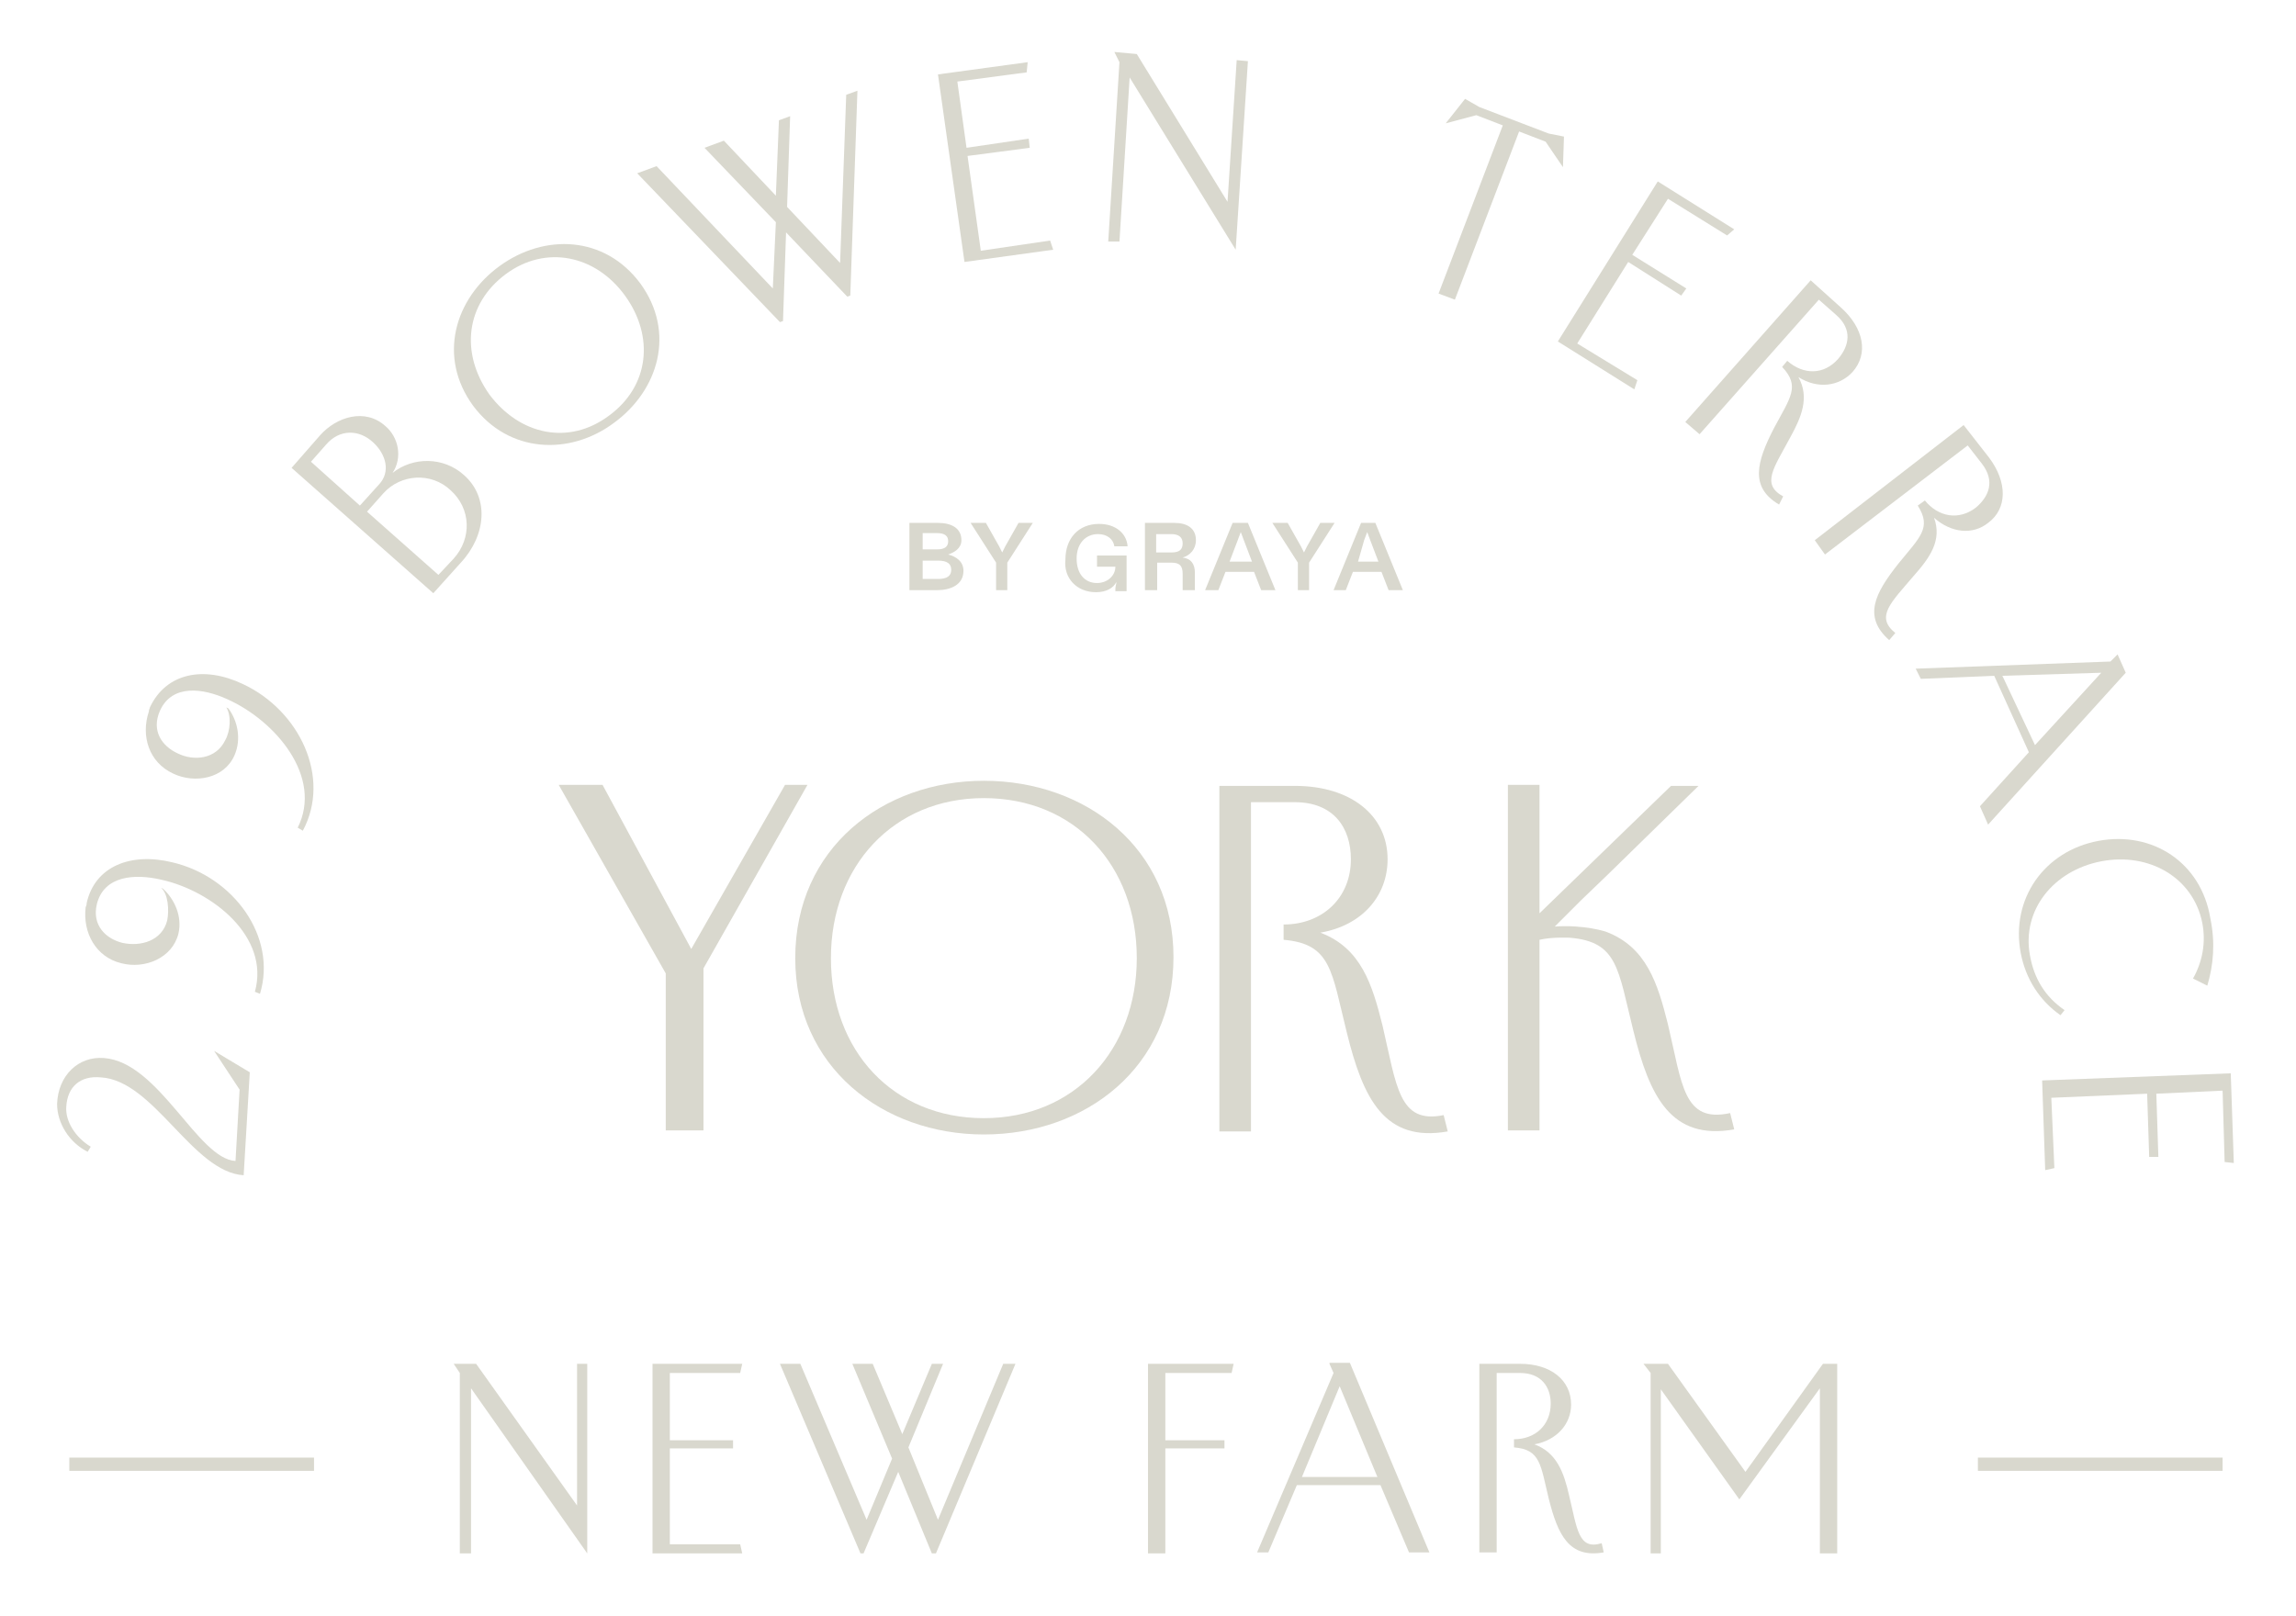 <?xml version="1.0" encoding="utf-8"?>
<!-- Generator: Adobe Illustrator 27.7.0, SVG Export Plug-In . SVG Version: 6.00 Build 0)  -->
<svg version="1.1" id="Layer_1" xmlns="http://www.w3.org/2000/svg" xmlns:xlink="http://www.w3.org/1999/xlink" x="0px" y="0px"
	 viewBox="0 0 225.2 158.5" style="enable-background:new 0 0 225.2 158.5;" xml:space="preserve">
<style type="text/css">
	.st0{fill:none;}
	.st1{clip-path:url(#SVGID_00000120540266575675942540000005080079412839831168_);}
	.st2{fill:#D9D8CE;}
</style>
<rect x="-130.5" y="-93.7" class="st0" width="483.9" height="342.2"/>
<rect x="-130.5" y="-93.7" class="st0" width="483.9" height="342.2"/>
<g>
	<defs>
		<rect id="SVGID_1_" x="-132.3" y="-93.8" width="483.9" height="342.2"/>
	</defs>
	<clipPath id="SVGID_00000147196220496589433420000000938822374302499739_">
		<use xlink:href="#SVGID_1_"  style="overflow:visible;"/>
	</clipPath>
	<g style="clip-path:url(#SVGID_00000147196220496589433420000000938822374302499739_);">
		<polygon class="st2" points="6.8,144.3 30.8,144.3 30.8,143 6.8,143 		"/>
		<polygon class="st2" points="171.2,144.4 163.6,133.8 161.2,133.8 161.9,134.7 161.9,152.4 162.9,152.4 162.9,136.3 170.6,147.1 
			178.5,136.2 178.5,152.4 180.2,152.4 180.2,133.8 178.8,133.8 		"/>
		<polygon class="st2" points="72.6,134.7 72.8,133.8 64,133.8 64,152.4 72.8,152.4 72.6,151.5 65.7,151.5 65.7,142.1 71.9,142.1 
			71.9,141.3 65.7,141.3 65.7,134.7 		"/>
		<polygon class="st2" points="194,144.3 218,144.3 218,143 194,143 		"/>
		<polygon class="st2" points="56.6,147.7 46.7,133.8 44.5,133.8 45.1,134.7 45.1,152.4 46.2,152.4 46.2,136.2 57.6,152.4 
			57.6,133.8 56.6,133.8 		"/>
		<polygon class="st2" points="92,149.1 89.1,142 92.5,133.8 91.4,133.8 88.5,140.7 85.6,133.8 83.6,133.8 87.5,143.1 85,149.1 
			78.5,133.8 76.5,133.8 84.4,152.4 84.7,152.4 88.1,144.4 91.4,152.4 91.8,152.4 99.6,133.8 98.4,133.8 		"/>
		<path class="st2" d="M130.4,133.8l0.4,0.9l-7.5,17.6h1.1l2.8-6.6h8.2l2.8,6.6h2l-7.8-18.6H130.4z M127.7,144.9l3.7-8.9l3.7,8.9
			H127.7z"/>
		<path class="st2" d="M153.9,146.7c-0.5-2.2-1.2-4.2-3.4-5c2.2-0.4,3.6-2,3.6-3.9c0-2.4-2-4-5-4h-4v18.5h1.7v-17.6h2.3
			c2.1,0,3,1.4,3,3c0,2.1-1.5,3.5-3.6,3.5l0,0.8c2.6,0.2,2.6,1.7,3.4,5c0.9,3.6,2,5.9,5.4,5.3l-0.2-0.9
			C154.8,152.1,154.7,150,153.9,146.7z"/>
		<polygon class="st2" points="112.6,152.4 114.3,152.4 114.3,142.1 120.1,142.1 120.1,141.3 114.3,141.3 114.3,134.7 120.8,134.7 
			121,133.8 112.6,133.8 		"/>
		<polygon class="st2" points="69,110.9 69,95 79.2,77 77,77 67.8,93.1 59.1,77 54.8,77 65.3,95.5 65.3,110.9 		"/>
		<path class="st2" d="M96.5,76.6C86.6,76.6,78,83.2,78,94c0,10.7,8.6,17.3,18.5,17.3c10,0,18.6-6.6,18.6-17.4
			C115.1,83.2,106.5,76.6,96.5,76.6z M96.5,109.7c-8.9,0-15-6.6-15-15.7c0-9,6.1-15.7,15-15.7c8.9,0,15,6.6,15,15.7
			C111.5,103,105.4,109.7,96.5,109.7z"/>
		<path class="st2" d="M135.6,100.6c-1-4-2.1-7.6-6.1-9.1c4.1-0.7,6.6-3.6,6.6-7.2c0-4.3-3.6-7.2-9.1-7.2h-7.4v33.9h3.1V78.7h4.3
			c3.8,0,5.5,2.5,5.5,5.6c0,3.8-2.8,6.4-6.6,6.4l0,1.5c4.7,0.4,4.7,3.1,6.2,9.1c1.6,6.5,3.7,10.8,9.9,9.7l-0.4-1.6
			C137.2,110.3,137,106.6,135.6,100.6z"/>
		<path class="st2" d="M170.1,110.8l-0.4-1.6c-4.6,1-4.7-2.8-6.1-8.7c-1-4-2.1-7.6-6.1-9.1c0,0-2.1-0.7-5-0.5l2.6-2.6l2.6-2.5
			l8.9-8.7h-2.7L151,89.6V77h-3.1v33.9h3.1V92.2l0.4-0.4l-0.4,0.4c1.3-0.3,3-0.2,3-0.2c4.7,0.4,4.7,3.1,6.2,9.1
			C161.8,107.6,163.9,111.9,170.1,110.8z"/>
		<path class="st2" d="M120.9,51.3l-2.7,6.6h1.3l0.7-1.8h2.8l0.7,1.8h1.4l-2.7-6.6H120.9z M120.6,55.1l0.8-2.1
			c0.1-0.3,0.2-0.5,0.3-0.8c0.1,0.3,0.2,0.5,0.3,0.8l0.8,2.1H120.6z"/>
		<path class="st2" d="M98.8,57.9v-2.7l2.5-3.9h-1.4l-1.3,2.3c-0.1,0.2-0.2,0.4-0.3,0.6c-0.1-0.2-0.2-0.4-0.3-0.6l-1.3-2.3h-1.5
			l2.5,3.9v2.7H98.8z"/>
		<path class="st2" d="M94.5,56c0-0.9-0.7-1.4-1.5-1.6c0.6-0.2,1.3-0.6,1.3-1.4c0-1.2-1-1.7-2.3-1.7h-2.8v6.6h2.7
			C93.2,57.9,94.5,57.4,94.5,56z M90.5,52.3h1.4c0.8,0,1.1,0.3,1.1,0.8c0,0.5-0.3,0.8-1.1,0.8h-1.4V52.3z M90.5,55H92
			c0.9,0,1.3,0.3,1.3,0.9c0,0.6-0.4,0.9-1.3,0.9h-1.5V55z"/>
		<path class="st2" d="M107.5,58.1c1,0,1.7-0.4,2-1c0,0.2-0.1,0.4-0.1,0.7v0.2h1.1v-3.5h-2.9v1.1h1.8v0c0,0.9-0.8,1.6-1.8,1.6
			c-1.2,0-2-0.9-2-2.4c0-1.5,0.9-2.4,2.1-2.4c0.9,0,1.5,0.5,1.6,1.2h1.3c-0.1-1.3-1.2-2.2-2.8-2.2c-2,0-3.3,1.4-3.3,3.5
			C104.3,56.7,105.6,58.1,107.5,58.1z"/>
		<path class="st2" d="M132,57.9l0.7-1.8h2.8l0.7,1.8h1.4l-2.7-6.6h-1.4l-2.7,6.6H132z M133.8,53c0.1-0.3,0.2-0.5,0.3-0.8
			c0.1,0.3,0.2,0.5,0.3,0.8l0.8,2.1h-2L133.8,53z"/>
		<path class="st2" d="M117.3,53c0-1.2-0.9-1.7-2.1-1.7h-2.9v6.6h1.2v-2.7h1.4c0.8,0,1.1,0.3,1.1,1.1v1.6h1.2v-1.7
			c0-0.9-0.4-1.4-1.2-1.5C116.7,54.5,117.3,53.9,117.3,53z M114.9,54.2h-1.5v-1.8h1.5c0.7,0,1.1,0.3,1.1,0.9
			C116,53.9,115.7,54.2,114.9,54.2z"/>
		<path class="st2" d="M127.2,57.9h1.2v-2.7l2.5-3.9h-1.4l-1.3,2.3c-0.1,0.2-0.2,0.4-0.3,0.6c-0.1-0.2-0.2-0.4-0.3-0.6l-1.3-2.3
			h-1.5l2.5,3.9V57.9z"/>
		<path class="st2" d="M205.8,82.5c-5.3,1-8.6,5.7-7.6,11c0.5,2.6,1.9,4.7,3.9,6.1l0.4-0.5c-1.9-1.3-3-3.1-3.4-5.4
			c-0.8-4.4,2.3-8.3,7-9.2c4.7-0.9,9,1.6,9.9,6c0.4,2,0,3.9-0.9,5.5l1.4,0.7c0.6-2,0.8-4.2,0.3-6.6
			C215.9,84.6,211.1,81.5,205.8,82.5z"/>
		<polygon class="st2" points="109.8,23.7 110.8,7.6 121.2,24.5 122.4,6 121.3,5.9 120.4,19.8 111.5,5.3 109.3,5.1 109.8,6.1 
			108.7,23.7 		"/>
		<path class="st2" d="M166.7,42.6l11.7-13.2l1.7,1.5c1.6,1.4,1.3,3,0.2,4.3c-1.4,1.6-3.4,1.6-5,0.2l-0.5,0.6c1.8,1.9,0.8,3-0.8,6
			c-1.7,3.3-2.4,5.8,0.5,7.5l0.4-0.8c-2.2-1.2-0.9-2.8,0.7-5.8c1.1-2,1.9-3.9,0.8-5.9c1.9,1.2,4,0.9,5.3-0.5
			c1.6-1.8,1.1-4.3-1.1-6.3l-3-2.7l-12.3,13.9L166.7,42.6z"/>
		<polygon class="st2" points="218.8,105.3 200.3,106 200.6,114.8 201.5,114.6 201.2,107.7 210.6,107.3 210.8,113.5 211.7,113.5 
			211.5,107.3 218,107 218.2,114 219.1,114.1 		"/>
		<polygon class="st2" points="160.3,38.2 160.6,37.3 154.7,33.7 159.7,25.7 164.9,29 165.4,28.3 160.1,25 163.6,19.5 169.4,23.1 
			170.1,22.5 162.6,17.8 152.8,33.5 		"/>
		<path class="st2" d="M8.6,113l0.3-0.5c-1.5-0.9-2.5-2.5-2.4-3.9c0.1-2,1.4-3.1,3.4-2.9c5.2,0.3,9,9.3,14,9.6l0.6-10.1l-3.5-2.1
			l2.5,3.8l-0.4,7c-3.7-0.2-7.5-9.7-12.9-10.1c-2.5-0.2-4.5,1.7-4.6,4.5C5.6,110.2,6.8,112.1,8.6,113z"/>
		<path class="st2" d="M11.9,94.5c2.3,0.6,5-0.5,5.6-2.9c0.4-1.7-0.4-3.4-1.5-4.4l-0.2-0.1c0.7,0.6,0.8,2.2,0.6,3.2
			c-0.5,2-2.6,2.6-4.4,2.2c-1.6-0.4-3-1.7-2.5-3.8c0.7-2.8,3.7-3,6.3-2.4c5,1.1,10.7,5.6,9.2,11l0.5,0.2c1.7-5.6-2.6-11.5-8.6-12.9
			c-4.1-1-7.6,0.4-8.4,4c0,0.1,0,0.2-0.1,0.4C8.1,91.5,9.4,93.9,11.9,94.5z"/>
		<path class="st2" d="M17,75.9c2.1,1,5,0.5,6-1.8c0.7-1.6,0.3-3.4-0.6-4.6l-0.2-0.1c0.5,0.8,0.4,2.3-0.1,3.2
			c-0.9,1.9-3.1,2.1-4.7,1.3c-1.5-0.7-2.6-2.2-1.7-4.2c1.2-2.6,4.2-2.2,6.6-1.1c4.7,2.1,9.4,7.6,6.9,12.6l0.5,0.3
			c2.8-5.2-0.3-11.8-5.9-14.4c-3.8-1.8-7.5-1.1-9.1,2.3c0,0.1-0.1,0.2-0.1,0.4C13.8,72.2,14.6,74.8,17,75.9z"/>
		<polygon class="st2" points="151.6,13.9 153.3,16.4 153.4,13.4 151.9,13.1 145.1,10.5 143.7,9.7 141.8,12.1 144.8,11.3 
			147.4,12.3 141.1,28.8 142.7,29.4 149,12.9 		"/>
		<path class="st2" d="M45.5,46.6c-2-1.8-5-1.8-7-0.2c1-1.5,0.6-3.5-0.7-4.6c-2-1.8-4.8-0.9-6.4,0.9l-2.8,3.2l13.9,12.3l2.7-3
			C47.7,52.5,48,48.8,45.5,46.6z M30.5,45.3l1.5-1.7c1.3-1.5,3.2-1.5,4.6-0.2c1.3,1.2,1.7,2.9,0.6,4.1l-1.9,2.1L30.5,45.3z M43,56.4
			l-7-6.2l1.6-1.8c1.7-1.9,4.7-2.1,6.6-0.3c2,1.8,2.1,4.7,0.3,6.7L43,56.4z"/>
		<path class="st2" d="M199,73.8l-4.8,5.3l0.8,1.8L208.5,66l-0.8-1.8l-0.7,0.7l-19.1,0.7l0.5,1l7.2-0.3L199,73.8z M206.1,66
			l-6.5,7.1l-3.2-6.8L206.1,66z"/>
		<polygon class="st2" points="103.3,24.5 103,23.6 96.2,24.6 94.9,15.3 101,14.5 100.9,13.6 94.8,14.5 93.9,8 100.7,7.1 100.8,6.1 
			92,7.3 94.6,25.7 		"/>
		<polygon class="st2" points="76.8,31.5 77.1,22.8 83.1,29.1 83.4,29 84.1,8.9 83,9.3 82.4,25.8 77.2,20.3 77.5,11.4 76.4,11.8 
			76.1,19.2 71,13.8 69.1,14.5 76.1,21.8 75.8,28.3 64.4,16.3 62.5,17 76.5,31.6 		"/>
		<path class="st2" d="M189.7,50.8c1.7,1.5,3.8,1.7,5.3,0.5c1.9-1.4,1.9-4,0.1-6.4l-2.5-3.2L178,53l1,1.4l14-10.7l1.4,1.8
			c1.3,1.7,0.7,3.2-0.6,4.3c-1.7,1.3-3.7,0.9-5-0.7l-0.7,0.5c1.4,2.2,0.2,3.1-1.9,5.7c-2.3,2.9-3.5,5.2-0.9,7.5l0.6-0.7
			c-2-1.6-0.4-3,1.8-5.6C189.3,54.7,190.5,53,189.7,50.8z"/>
		<path class="st2" d="M60.2,41.5c4.4-3.2,6.1-8.9,2.6-13.7c-3.5-4.7-9.4-4.9-13.8-1.7c-4.4,3.2-6.1,8.9-2.6,13.7
			C49.9,44.5,55.9,44.7,60.2,41.5z M49.6,26.9C53.5,24,58.4,25,61.3,29c2.9,4,2.4,8.9-1.6,11.8c-3.9,2.9-8.7,1.9-11.7-2.1
			C45.1,34.6,45.7,29.8,49.6,26.9z"/>
	</g>
</g>
</svg>
